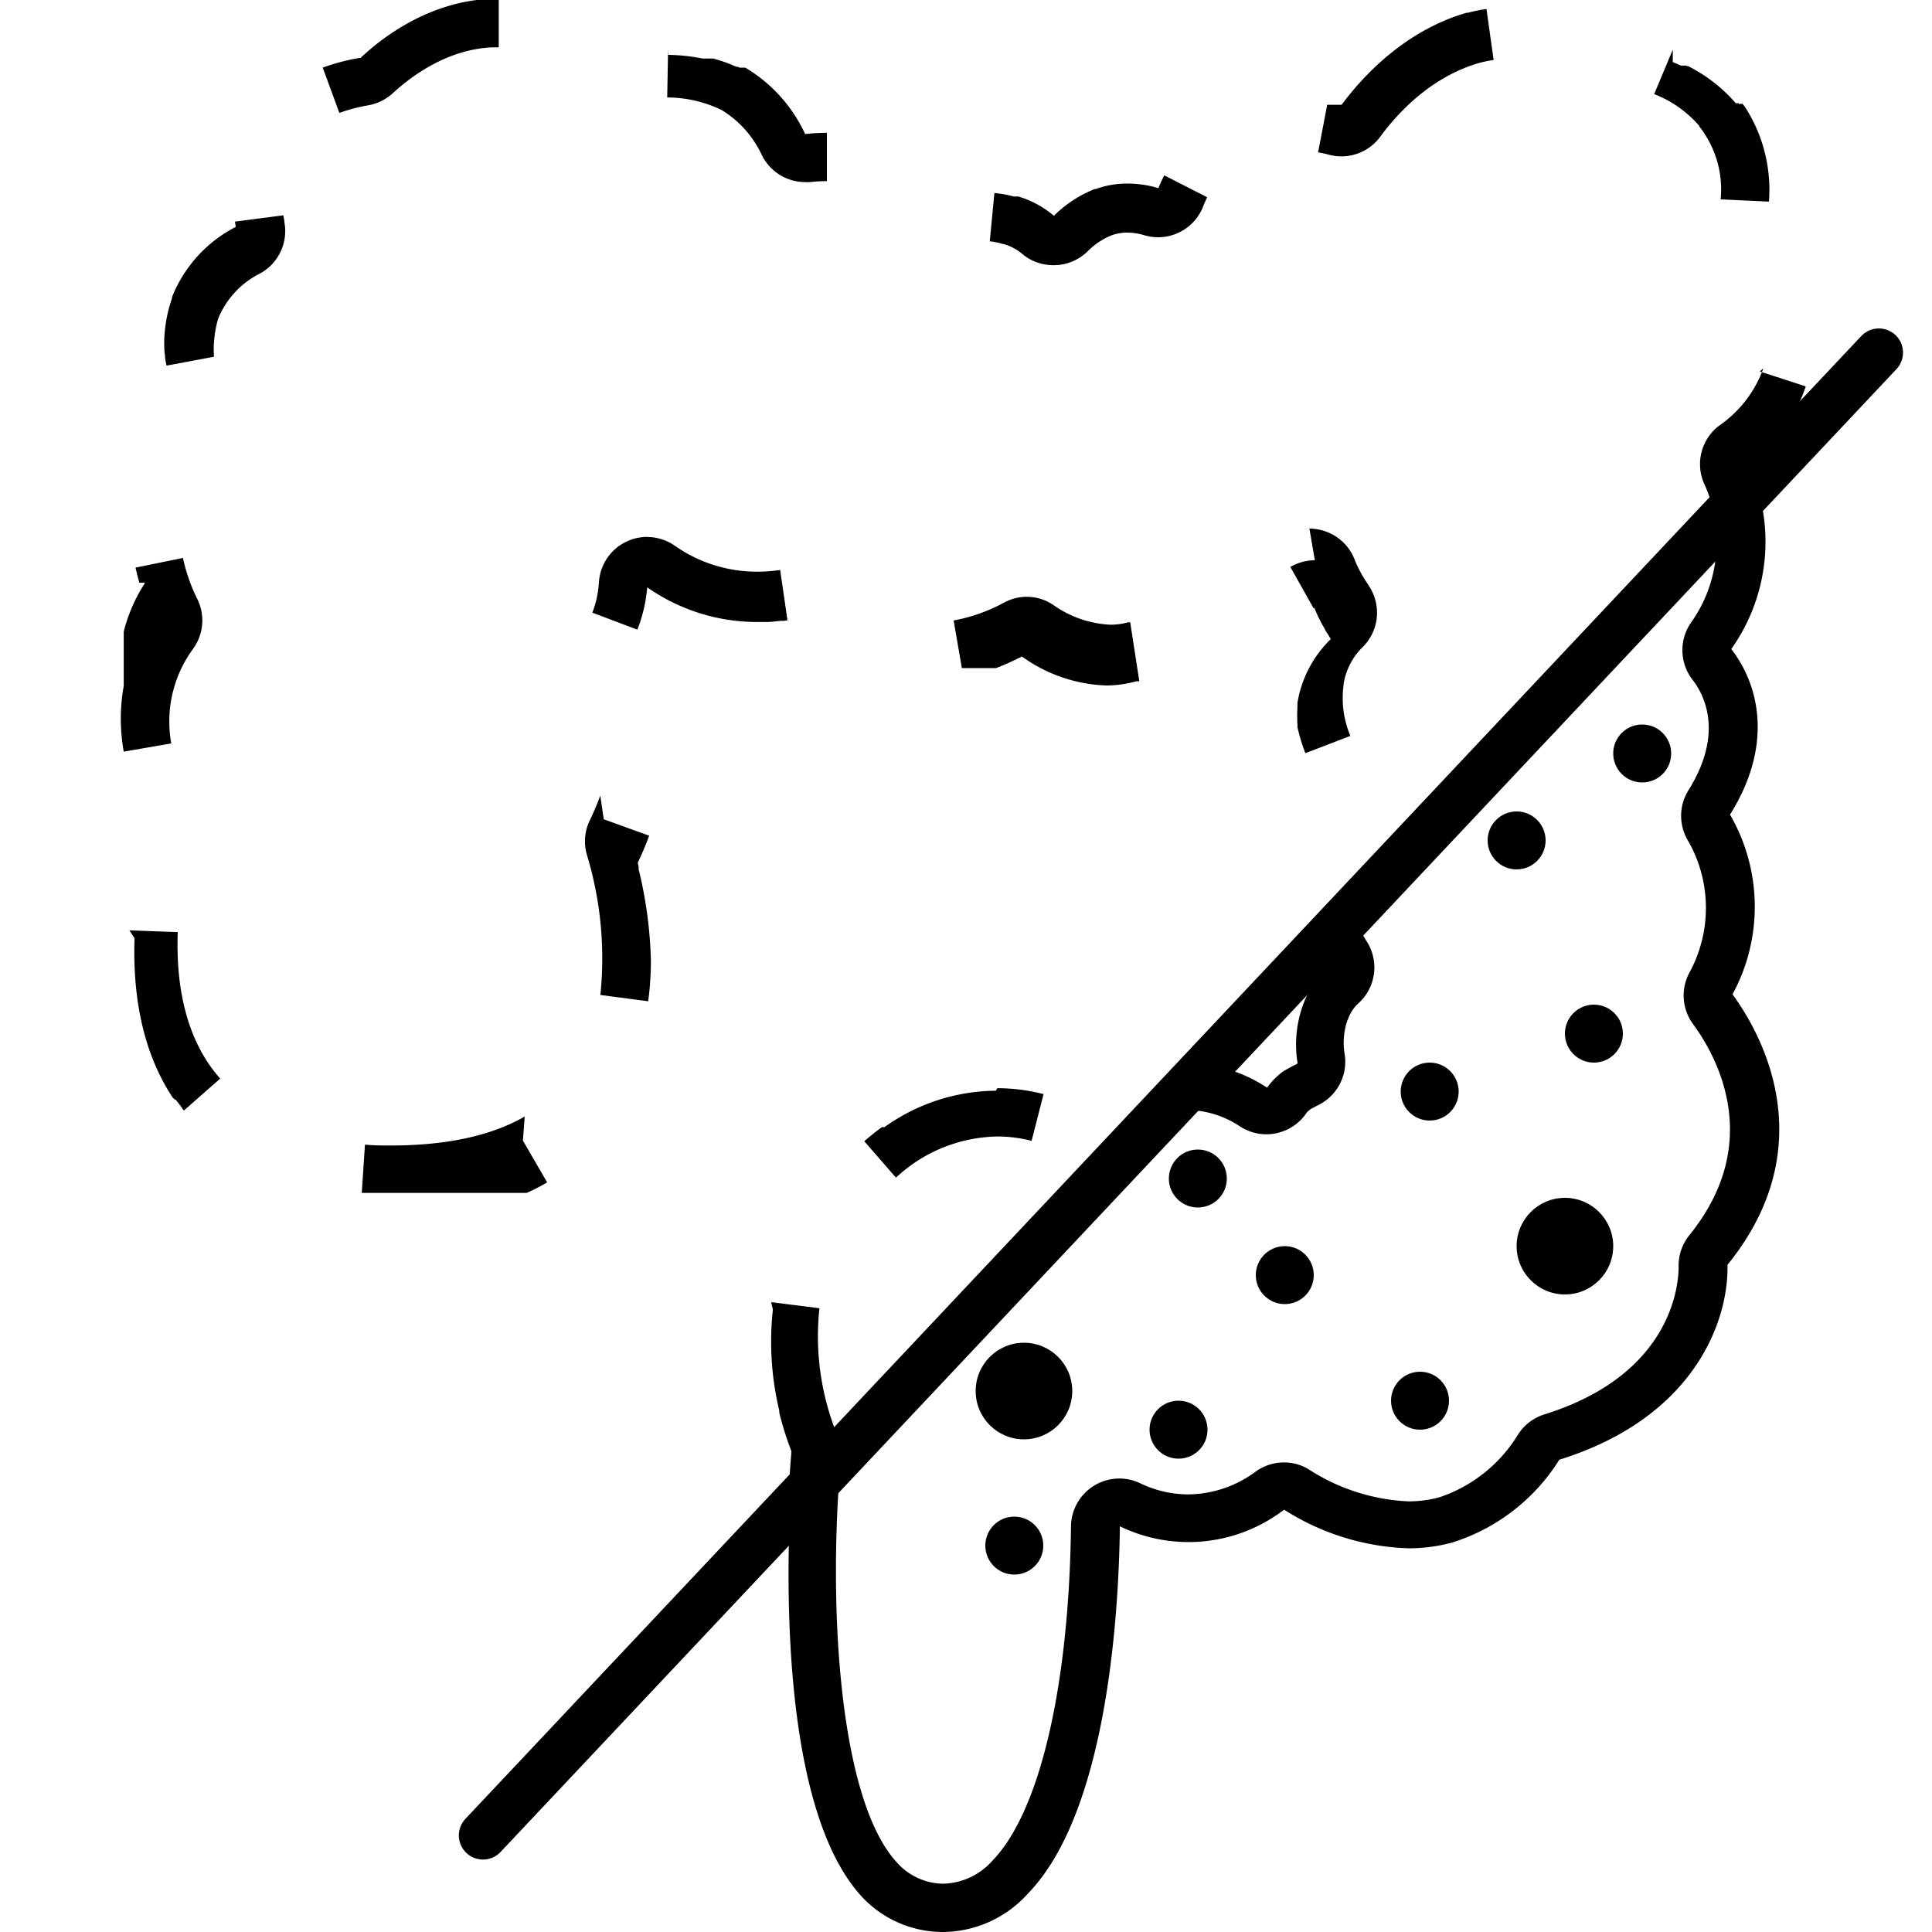 <svg id="Layer_1" data-name="Layer 1" xmlns="http://www.w3.org/2000/svg" xmlns:xlink="http://www.w3.org/1999/xlink" viewBox="0 0 200 200"><defs><style>.cls-1,.cls-4{fill:none;}.cls-2{clip-path:url(#clip-path);}.cls-3{clip-path:url(#clip-path-2);}.cls-4{stroke:#000;stroke-linecap:round;stroke-miterlimit:10;stroke-width:5px;}</style><clipPath id="clip-path"><rect class="cls-1" x="47.05" y="95.62" width="218.15" height="81.71" transform="translate(-50.26 156.61) rotate(-46.73)"/></clipPath><clipPath id="clip-path-2"><rect class="cls-1" x="-34.03" y="-10.36" width="218.15" height="141.01" transform="translate(-20.19 73.56) rotate(-46.73)"/></clipPath></defs><title>icon-08</title><g id="Gastrointestinal_tract_2" data-name="Gastrointestinal tract 2"><g class="cls-2"><path d="M51.66,4.88h0c3.36,0,6.67,1.43,10.11,4.37A5,5,0,0,0,65,10.45a5.52,5.52,0,0,0,1-.1,14.31,14.31,0,0,1,2.81-.26,13.15,13.15,0,0,1,5.89,1.3A10.76,10.76,0,0,1,78.84,16a5,5,0,0,0,4.51,2.85,4.53,4.53,0,0,0,.52,0,15.46,15.46,0,0,1,1.73-.1,9,9,0,0,1,4.53,1.07A7.38,7.38,0,0,1,93.05,23a5,5,0,0,0,4.41,2.66,5.19,5.19,0,0,0,1.5-.22,9.4,9.4,0,0,1,2.81-.45,6.68,6.68,0,0,1,2.09.31l.08,0a5.22,5.22,0,0,1,1.84.95,5,5,0,0,0,3.29,1.24A5,5,0,0,0,112.61,26a7.32,7.32,0,0,1,2.44-1.63,4.72,4.72,0,0,1,1.64-.29,6.21,6.21,0,0,1,1.79.28,5.28,5.28,0,0,0,1.41.2,5,5,0,0,0,4.66-3.19,10.49,10.49,0,0,1,3.84-4.86,9.63,9.63,0,0,1,5.18-1.37,16.49,16.49,0,0,1,4.07.56,5.26,5.26,0,0,0,1.24.15,5,5,0,0,0,4-2.06c1.61-2.2,5.07-6.12,10.21-7.61a14.51,14.51,0,0,1,3.67-.48,16.71,16.71,0,0,1,7.94,2.17,5,5,0,0,0,1.5.52c1.69.3,6.82,1.2,9.65,4.69l0,.05c1.74,2.09,2.44,4.79,2.16,8.26a5,5,0,0,0,1,3.48c1.29,1.66,4.24,6.05,3.85,11-.28,3.16-1.93,5.84-5,8.19a5,5,0,0,0-1.53,6.07,14.2,14.2,0,0,1-1.26,14.3,5,5,0,0,0,.15,5.95c1.12,1.44,3.32,5.43-.43,11.42a5,5,0,0,0-.08,5.17,14,14,0,0,1,.16,13.75,5,5,0,0,0,.39,5.29c2.48,3.37,7.39,12.26-.38,21.86a5,5,0,0,0-1.11,3.26c0,1.11-.15,11-13.9,15.29a5,5,0,0,0-2.71,2.06A15.16,15.16,0,0,1,149,155a12.11,12.11,0,0,1-3.2.42,20.63,20.63,0,0,1-10.33-3.32,4.89,4.89,0,0,0-2.55-.71,5,5,0,0,0-3,1A11.89,11.89,0,0,1,123,154.7a11.51,11.51,0,0,1-5-1.17,5,5,0,0,0-4.78.29,5,5,0,0,0-2.35,4.17c-.21,16.64-3.24,29.56-8.12,34.61A7,7,0,0,1,97.6,195a6.51,6.51,0,0,1-4.79-2.24c-5.86-6.4-7.11-25.94-5.8-41.4a5,5,0,0,0-.32-2.26C85,144.82,82,133.83,90.38,124.32c3.83-4.28,8.1-6.46,12.71-6.46a14.42,14.42,0,0,1,5.77,1.22,5,5,0,0,0,5.13-.61c2.09-1.62,5.31-3.56,8.8-3.56a10,10,0,0,1,5.58,1.7,5,5,0,0,0,2.73.81,4.76,4.76,0,0,0,1.12-.13,5,5,0,0,0,3.07-2.14,4.64,4.64,0,0,1,.42-.36l.79-.41a5,5,0,0,0,2.71-5.18,7.15,7.15,0,0,1,.29-3.62.61.61,0,0,0,.07-.14,4,4,0,0,1,1-1.53,5,5,0,0,0,.93-6.43c-3.5-5.54-1.07-9.35-.27-10.6a5,5,0,0,0,.16-5.12c-1.6-2.87-2.21-5.45-1.83-7.65,0,0,0-.06,0-.09a6.86,6.86,0,0,1,2-3.84,5,5,0,0,0,.7-6.18l-.21-.34a12.78,12.78,0,0,1-1.31-2.41,5,5,0,0,0-3-3,5.12,5.12,0,0,0-1.72-.31,5.06,5.06,0,0,0-2.48.66,7,7,0,0,1-3.55.94,10.78,10.78,0,0,1-3.25-.56,4.75,4.75,0,0,0-1.53-.24,5,5,0,0,0-4.24,2.35,7.75,7.75,0,0,1-4.19,3.36l-.07,0a6.66,6.66,0,0,1-1.82.25A11.11,11.11,0,0,1,109,62.6a5,5,0,0,0-5.07-.24,16.08,16.08,0,0,1-7.42,2.06,11.13,11.13,0,0,1-1.44-.09A11.35,11.35,0,0,1,88,60.12a5,5,0,0,0-3.82-1.77,5.28,5.28,0,0,0-1.41.2,15.56,15.56,0,0,1-4.32.62,14.78,14.78,0,0,1-8.56-2.69,5,5,0,0,0-2.86-.9,5.07,5.07,0,0,0-2.18.5A5,5,0,0,0,62,60.29a10.84,10.84,0,0,1-1.34,4.57,5,5,0,0,0,.55,5.69c1.31,1.53,3.9,6-.16,14.36a5,5,0,0,0-.29,3.63c.72,2.38,4,14.66-1.67,22.7-3.47,4.9-9.73,7.39-18.61,7.39-8.63,0-14.55-2.39-18.1-7.29-5.83-8.1-2.82-20.87-1.76-24.59a5,5,0,0,0-.4-3.75c-1.16-2.13-4.58-9.58-.18-15.85A5,5,0,0,0,20.42,62c-1.36-2.73-4-9.72,1.4-15.84a5,5,0,0,0,1-5,12.64,12.64,0,0,1-.2-8.26,9.06,9.06,0,0,1,4.32-4.68A5,5,0,0,0,29.44,23c-.31-1.71-.59-5,1-7.66l0,0c1.3-2.29,3.83-3.73,7.73-4.41a5.06,5.06,0,0,0,2.55-1.27C42.53,7.94,46.26,5.09,51,4.9H51l.63,0M135.39,115h0M51.66-.12c-.3,0-.59,0-.89,0C44.18.17,39.3,4.13,37.32,6c-5.28.93-9.1,3.17-11.21,6.86a16.38,16.38,0,0,0-1.59,11.08,14,14,0,0,0-6.59,7.26,17.55,17.55,0,0,0,.13,11.74C11.6,50.29,13.31,59,16,64.27c-5.28,7.52-2.77,16.23-.13,21.11-1.32,4.61-4.62,19,2.5,28.88,4.49,6.2,11.87,9.37,22.16,9.37,10.55,0,18.21-3.17,22.69-9.5,6.73-9.49,3.69-22.68,2.37-27,4.62-9.49,2.51-16.22-.52-19.78a15.89,15.89,0,0,0,2-6.73,19.83,19.83,0,0,0,11.42,3.59,20.41,20.41,0,0,0,5.73-.82,16.37,16.37,0,0,0,10.29,5.94,17.1,17.1,0,0,0,2.12.13,21.19,21.19,0,0,0,9.75-2.64,15.84,15.84,0,0,0,8.68,3,11.86,11.86,0,0,0,3.19-.44,12.55,12.55,0,0,0,7.13-5.54,15.42,15.42,0,0,0,4.78.8,11.89,11.89,0,0,0,6-1.6,19.36,19.36,0,0,0,2,3.7,11.86,11.86,0,0,0-3.43,6.59c-.79,4.49,1.06,8.58,2.37,11-3.95,6.2-2.24,12,.27,16a8.88,8.88,0,0,0-2.38,3.43,12,12,0,0,0-.66,6.33c-.52.27-1,.53-1.45.79a7,7,0,0,0-1.71,1.72,14.91,14.91,0,0,0-8.31-2.51c-5.14,0-9.5,2.77-11.87,4.62a19.12,19.12,0,0,0-7.83-1.67c-5,0-10.94,2-16.44,8.13-10.82,12.27-6.07,26.25-4.62,29.94-.53,6.2-2.24,35.09,7.12,45.24A11.47,11.47,0,0,0,97.6,200a11.93,11.93,0,0,0,8.83-4c7.92-8.17,9.37-27.7,9.5-38a16.27,16.27,0,0,0,17-1.72,25.41,25.41,0,0,0,12.88,4,17.12,17.12,0,0,0,4.53-.6,20.2,20.2,0,0,0,11.08-8.57c14-4.36,17.54-14.38,17.41-20.18,9-11.08,4.88-22,.52-28a19,19,0,0,0-.26-18.6c4.62-7.38,2.9-13.58.13-17.14A19.18,19.18,0,0,0,181,48.05c4.35-3.3,6.59-7.25,7-11.74.53-6.59-3-12.13-4.88-14.51.39-4.75-.66-8.7-3.3-11.87-4-4.88-10.42-6.07-12.66-6.46A21.58,21.58,0,0,0,156.8.7a19.33,19.33,0,0,0-5,.66C145.34,3.2,141,8,138.88,10.85a21.77,21.77,0,0,0-5.31-.71,14.53,14.53,0,0,0-7.88,2.16,15.42,15.42,0,0,0-5.8,7.26,11.14,11.14,0,0,0-3.2-.48,9.72,9.72,0,0,0-3.4.61,12.54,12.54,0,0,0-4.22,2.77,10.09,10.09,0,0,0-3.69-2,11.8,11.8,0,0,0-3.61-.54,14.71,14.71,0,0,0-4.31.67,12.24,12.24,0,0,0-4.88-5.14,14.07,14.07,0,0,0-7-1.71,19.5,19.5,0,0,0-2.25.13A15.65,15.65,0,0,0,77.15,7a17.88,17.88,0,0,0-8.34-1.94A19.4,19.4,0,0,0,65,5.45C60.8,1.85,56.34-.12,51.66-.12Z"/></g><circle cx="162" cy="129" r="5"/><circle cx="106" cy="144" r="5"/><circle cx="124" cy="122" r="3"/><circle cx="105" cy="160" r="3"/><circle cx="170" cy="78" r="3"/><circle cx="148" cy="113" r="3"/><circle cx="147" cy="145" r="3"/><circle cx="122" cy="148" r="3"/><circle cx="157" cy="87" r="3"/><circle cx="133" cy="132" r="3"/><circle cx="165" cy="107" r="3"/><g class="cls-3"><path d="M51.66-.12c-.3,0-.59,0-.89,0C44.18.17,39.3,4.13,37.32,6h-.13a21.73,21.73,0,0,0-3.78,1l1.72,4.69a17.36,17.36,0,0,1,3-.79,5.06,5.06,0,0,0,2.55-1.27C42.53,7.94,46.26,5.09,51,4.9H51l.63,0v-5ZM29.33,22.29l-5,.65c0,.17.05.34.07.5h0v.05h0v0h0v0h0v0h0v0h0v0h0v0h0v0h0v0h0a14,14,0,0,0-6.59,7.26h0v0h0v0h0v0h0l0,0h0v0h0l0,0h0v0h0v0h0v0h0v0h0v0h0v0h0v0h0l0,.06h0l0,.05h0A14.89,14.89,0,0,0,17,35.2h0v0h0v.06h0v0h0v.06h0v0h0v0h0v0h0v0h0v0h0v0h0v0h0v0h0v0h0v0h0v0h0v0h0v0h0v0h0v0h0v0h0v0h0v0h0v0h0v0h0v0h0v0h0v0h0v0h0v0h0v0h0v0h0v.09h0v0h0v0h0v.09h0c0,.43,0,.86.08,1.27h0v0h0v0h0v0h0v0h0v0h0v0h0v0h0v0h0v0h0v0h0v0h0v0h0v0h0v0h0v.08h0c0,.34.1.67.16,1l4.91-.92A11.52,11.52,0,0,1,22.58,33a9.06,9.06,0,0,1,4.32-4.68A5,5,0,0,0,29.44,23c0-.23-.08-.48-.11-.73ZM18.93,57.76l-4.9,1q.18.8.39,1.56h0v0h0v0h0v0h0v0h0v0h0v0h0v0h0v0h0v0h0v0h0v0h0v0h0v0h0v0h0v0h0v0h0v0h0v0h0v0h0v0h0v0h0v0h0v0h0v0h0v0h0v0h0v0h0v0h0v0h0v0h0v0h0v0h0v0h0v0h0v0h0v0h0v0h0v0h0v0h0v0h0v0h0v0h0v0h0v0h0v0h0v0h0v0h0v0h0v0h0v0h0v0h0v0h0v0h0v0h.1v0h0v0h0v0h0v0h.28v0h.13v0h0v0h.08v0h0v0h.05v0h0v0h0v0h0v0h0v0h0v0h0v0h0v0h-.08l0,0h0v0h0v0h0l0,0h0v0h0l0,0h0l0,0h0v0h0l0,0h0l0,0h0l0,.07h0a16.62,16.62,0,0,0-2.17,5h0l0,.06h0v0h0l0,.07h0v0h0v0h0v0h0v0h0v0h0v0h0v0h0v0h0v0h0v0h0v.05h0V71h0a19.21,19.21,0,0,0,0,6.81l4.92-.85A12.71,12.71,0,0,1,20,67.15,5,5,0,0,0,20.42,62a18,18,0,0,1-1.49-4.28Zm-5,39.37c-.19,5.38.62,11.51,4,16.57H18v0h0v0h0l.09.14h0v0h0v0h.14l0,0h0v0h0l0,0h0l0,.05h0l.63.81h0l0,.05h0l0,0h0v0h0l0,0h0l0,0h0l0,0h0l0,0h0l.18.21,3.75-3.3c-.32-.37-.64-.77-.93-1.17-2.5-3.47-3.67-8.2-3.46-14l-5-.18Zm40.39,18.45c-3.47,2-8.12,3-13.83,3-.93,0-1.84,0-2.71-.09l-.33,5H47.61l.07,0h1.48l.07,0h.45l.06,0h.06l.07,0h.06l.06,0h.44l.06,0h.07l.06,0h.18l.06,0h3l.06,0H54l.05,0h0l.08,0h0l.08,0h0l.08,0h0l.08,0h0l.08,0h0l.08,0h0l.19-.09h0a19.26,19.26,0,0,0,1.92-1l-2.51-4.33Zm7.82-33.22a26.94,26.94,0,0,1-1.08,2.55,5,5,0,0,0-.29,3.63A36.9,36.9,0,0,1,62.15,103l4.95.65a31.07,31.07,0,0,0,.28-4h0V99.5h0v0h0v0h0v0h0v0h0v0h0v0h0v0h0v0h0v0h0v0h0v0h0v0h0v0h0v0h0v0h0v0h0v0h0v0h0v0h0v-.06h0v-.06h0a44,44,0,0,0-1.27-9.4h0l0-.15h0v0h0v-.05h0l0-.07h0a2.5,2.5,0,0,0-.07-.26h0l0-.12h0v0h0v0h0v0h0v0h0v0h0v0h0v0h0v0h0v0h0v0h0v0h0v0h0v0h0v0h0v0h0v0h0v0h0v0h0v0h0v0h0l0,0h0v0h0v0h0l0-.07h0v0h0a29.59,29.59,0,0,0,1.16-2.75h0v0h0v0h0v0h0v0h0l-4.7-1.7ZM67,55.58a5.07,5.07,0,0,0-2.18.5A5,5,0,0,0,62,60.29a10.46,10.46,0,0,1-.68,3.13L66,65.19h0v0h0v0h0l0,0h0l0-.05h0A15.72,15.72,0,0,0,67,60.8h0v0h0v0h0v0a19.83,19.83,0,0,0,11.42,3.59h.85c.51,0,1-.06,1.49-.12h.37l.39-.06L80.76,59a15.5,15.5,0,0,1-2.35.18,14.78,14.78,0,0,1-8.56-2.69,5,5,0,0,0-2.86-.9Zm39.31,6.2a4.93,4.93,0,0,0-2.33.58,17.56,17.56,0,0,1-5.26,1.87l.85,4.93H103l0,0h0l0,0h0l0,0h0l0,0h0l0,0h0l0,0h0l.11,0h0l0,0h0a27.19,27.19,0,0,0,2.68-1.2h0l0,0h0l0,0h0l0,0h0l0,0h0a15.84,15.84,0,0,0,8.68,3,11.86,11.86,0,0,0,3.19-.44h.28L117,64.42l-.15,0-.07,0a6.66,6.66,0,0,1-1.82.25A11.11,11.11,0,0,1,109,62.6a4.91,4.91,0,0,0-2.74-.82ZM136.11,58a5.06,5.06,0,0,0-2.48.66l-.07,0L136,63l.12-.07h0v0h0l0,.05h0v0h0l0,.09h0v0h0a14.37,14.37,0,0,0,1,2h0l0,.06h.05l0,.07h0l.57.91h0l0,0h0l0,.07h0v0h0v0h0a11.86,11.86,0,0,0-3.43,6.59h0v0h0v0h0v0h0v0h0v0h0v0h0v0h0v0h0v0h0v0h0v0h0v0h0v0h0v0h0v0h0v0h0v0h0v0h0v0h0v0h0v0h0v0h0v0h0v0h0v0h0v0h0v0h0v0h0v0h0c0,.08,0,.15,0,.22h0v0h0s0,.07,0,.11h0v.1h0v0h0a15.14,15.14,0,0,0,0,1.79h0v0h0v0h0v.05h0v.08h0v0h0v0h0v0h0v0h0v0h0v0h0v0h0v0h0v0h0v0h0v0h0v0h0v0h0v0h0v0h0v0h0v0h0v0h0v0h0v0h0v0h0v0h0v0h0v0h0v0h0v0h0v0h0l0,.14h0a18.34,18.34,0,0,0,.82,2.71l4.66-1.79a10.07,10.07,0,0,1-.7-5.29s0-.06,0-.09a6.86,6.86,0,0,1,2-3.84,5,5,0,0,0,.7-6.18l-.21-.34a12.78,12.78,0,0,1-1.31-2.41,5,5,0,0,0-3-3,5.12,5.12,0,0,0-1.72-.31Zm5.31,39.36-4.26,2.62h0l.13.2h0a8.88,8.88,0,0,0-2.38,3.43,10.69,10.69,0,0,0-.81,4.25,15.07,15.07,0,0,0,.15,2.08h0l0,0h-.46l0,0h0l0,0h-.07l0,0h0l-.08,0h-.13l0,0h-.2l0,0h0l-.23.14.26.39-.3-.37c-.22.18-.45.36-.66.55h0l0,0H132l0,0h0a5.71,5.71,0,0,0-.55.55h0a4.25,4.25,0,0,0-.31.43H131l-.05,0h-.07a15.26,15.26,0,0,0-4.29-1.87l-1.26,4.84a10,10,0,0,1,3.07,1.38,5,5,0,0,0,2.73.81,4.76,4.76,0,0,0,1.12-.13,5,5,0,0,0,3.07-2.14,4.64,4.64,0,0,1,.42-.36l.79-.41a5,5,0,0,0,2.71-5.18,7.15,7.15,0,0,1,.29-3.62.61.61,0,0,0,.07-.14,4,4,0,0,1,1-1.53,5,5,0,0,0,.93-6.43l-.1-.17Zm-38.33,15.55h0a20.05,20.05,0,0,0-11.53,3.77h0l0,0H91.3l0,0h0l0,0h0c-.61.44-1.22.93-1.83,1.46l3.28,3.77a15.75,15.75,0,0,1,10.49-4.26,14.22,14.22,0,0,1,3.55.45l1.24-4.84a19.62,19.62,0,0,0-4.55-.61h-.24ZM80,135.52h0v0h0v0h0v0h0v0h0v.06h0v0h0v0h0v.06h0v0h0a30.77,30.77,0,0,0,.67,10.39h0l0,.12h0l0,.09h0v0h0v0h0v0h0v0h0v0h0v0h0v0h0a33.4,33.4,0,0,0,1.26,4h0v0h0c-.08.94-.19,2.41-.28,4.25l5,.25c.1-2,.22-3.41.27-4.1a5,5,0,0,0-.32-2.26,27.06,27.06,0,0,1-1.77-12.95l-5-.63Zm7.17,39.15-5,.52c.75,7.2,2.34,14.34,5.48,19.05l4.16-2.78c-2.26-3.39-3.88-9.19-4.67-16.79Zm21.69,4c-1.41,6.48-3.48,11.27-6,13.89a8.31,8.31,0,0,1-.94.86l3.12,3.91a14.47,14.47,0,0,0,1.37-1.25h0l0,0h0v0h.34l0,0h.1l0,0H107l0,0h.08l0,0h.09l0,0h0v0h0v0h0l0,0h0v0h.08l0,0h0v0h.06l0,0h0v0h0l.06-.06h0v0h0l0-.07h0v0h0v0h0l0,0h0v0h0l.05-.07h0v0h0v0h0l.07-.1h0v0h0l.08-.12h0l0,0h0a.76.76,0,0,0,.08-.11h0l.12-.18h0l.08-.12h0l0,0h0l.1-.15h0c.16-.24.31-.48.46-.74h0v0h0c.44-.74.85-1.52,1.24-2.34h0l.08-.18h0l0,0h0l.06-.14h0l.1-.21h0l.06-.14h0l.06-.13h0v0h0l.08-.18h0v0h0l.09-.2h0l0-.11h0v0h0v0h0v0h0v0h0l0-.09h0v0h0v0h0v0h0v0h0l0-.07h0v0h0v0h0v0h0v0h0l0,0h0v0h0v0h0v0h0l0-.06h0v0h0v0h0v0h0l0-.07h0v0h0v0h0v0h0l0-.08h0v0h0v0h0v0h0l0-.05h0v0h0v0h0v0h0v0h0l0-.07h0v0h0v0h0v0h0v0h0l0,0h0v0h0v0h0v0h0l0,0h0v0h0v0h0l0-.06h0v0h0v0h0v0h0v0h0v0h0v0h0v0h0v0h0v0h0v0h0v0H112v0h0v0h0v0h0v0h.11v0h0v0h.06v0h0v0h0l0-.06h0v0h0v0h0v0h0v0h0v0h0v0h0v0h0v0h0v0h0v0h0v0h0v0h0v0h0v0h0l0-.06h.1v0h0v0h0v0h0l0,0h0v0h0v0h0l0,0h0l0-.08h0v0h0v0h0v0h0v0h0v0h0v0h0v0h0l0-.12h0v0h0v0h0v0h0v0h0l0-.12h0v0h0v0h0l0-.12h0v0h0v0h0q.33-1.31.63-2.64l-4.89-1.06ZM133,151.34a5,5,0,0,0-3,1A11.89,11.89,0,0,1,123,154.7a11.51,11.51,0,0,1-5-1.17,5,5,0,0,0-4.78.29,5,5,0,0,0-2.35,4.17q0,.85,0,1.8l5,.13c0-.27,0-.54,0-.8h0c0-.36,0-.71,0-1.05h0a16.27,16.27,0,0,0,17-1.72h0l.12.07,2.54-4.3-.11-.06a4.89,4.89,0,0,0-2.55-.71Zm32.83-7.48a26.13,26.13,0,0,1-5.83,2.56,5,5,0,0,0-2.71,2.06,15.72,15.72,0,0,1-7,6l1.88,4.63.54-.23h0l.09,0h.06l.06,0h.49l.05,0h.07l.08,0h0a20.8,20.8,0,0,0,6.78-5.83h0l0-.06h0l0,0h.06v0h0l0,0h0l0,0h0v0h0l0,0h0l0,0h0v0h0v0h0l0,0h0l0,0H161l0-.05h0l0-.06h.06l0,0h0l0,0h0l0-.05h0l0,0h0v0h0l0,0h0l0,0h1.43l0,0h0l0,0h.21l.06,0h0l.06,0h0l.06,0h0l0,0h0l.06,0h0l.06,0h0l.05,0h0l0,0h0l.06,0h0l0,0h0l0,0h0l.06,0h0l.05,0h0l.06,0H164l0,0h0l.09,0h0l.06,0h0l.05,0h0l.16-.07h0l.15-.06h0l.05,0h0l0,0h0a28.84,28.84,0,0,0,3.73-1.88l-2.58-4.29Zm18.09-30.51-4.92.87c.84,4.75-.5,9.35-4,13.65a5,5,0,0,0-1.11,3.26c0,.21,0,.44,0,.67l5,.24h0v0h0v0h0c0-.29,0-.57,0-.84h0v0H179v0h0v0h.2v0h0v0h0v0h.21v0h.21v0h.09l0,0h.07l0,0h0v0H180l0-.07h.06v0h0l0,0h.06v0h0l0-.06h0v0h0l0-.06h0v0h0v0h0l0-.05h.06v0h0l0-.06h0v0h0v0h0l.06-.09h0v0h0l.06-.08h0v0h0v0h0l.16-.26h0a20.64,20.64,0,0,0,3-14.78ZM177,75.63a12.4,12.4,0,0,1-2.1,6.17,5,5,0,0,0-.08,5.17,14.14,14.14,0,0,1,1.88,7.59l5,.21a19,19,0,0,0-.07-2.63h0v-.07h0v0h0V92h0v0h0v0h0v0h0v0h0v0h0v0h0v0h0v0h0v0h0v0h0v0h0v0h0v0h0v0h0v0h0v0h0v0h0v0h0v0h0v0h0v0h0v0h0v0h0v0h0v0h0v0h0v0h0v0h0v0h0v0h0v0h0v0h0v0h0v0h0v0h0v0h0v0h0v0h0v0h0v0h0v-.07h0v0h0v0h0v0h0c0-.08,0-.17-.05-.26h0a19.3,19.3,0,0,0-2-5.4h0l0-.08h0l0,0h0v0h-.06v0h0v0h0v0h0v0h0v0h0v0h0v0h0v0h0v0h0v0h0v0h0l0,0h0v0h0v0h0v0h0l0,0h0v0h0v0h0l0,0h0v0h0v0h0l0-.06h0v0h0v0h0l0-.06h0v0h0v0h0l.05-.09h0v0h0v0h0l0-.06h0v0h0v0h0l.05-.08h0v0h0v0h0l0-.08h0v0h0l0-.09h0v0h0v0h0l0-.08h0v0h0l0-.08h0v0h0v0h0l0-.07h0v0h0v0h0l0-.08h0v0h0v0h0l0-.09h0v0h0v0h0l0-.06h0v0h0v0h0v0h0l0-.06h0v0h0v0h0l0-.08h0v0h0l0-.06h0v0h0v0h0v0h0l0-.06h0v0h0v0h0v0h0l0-.07h0v0h0l0,0h0v0h0v0h0v0h0l0-.06h0l0,0h0v0h0v0h0l0,0h0v0h0v0h0v0h0v0h0v0h.08v0h0v0h0v0h0v0h0v0h0v0h0v0h0v-.05h0v0h0v0h0l0,0h0v0h0v0h0l0,0h0v0h0v0h0l0-.06h0v0h0v0h0l0-.07h0v0h0l0-.08h0v0h0l0-.1h0a15.46,15.46,0,0,0,.58-3.15h0v-.09h0v0h0v-.07h0v0h0v-.05h0v0h0v0h0v0h0l-5-.16Zm5.54-37.5a12.19,12.19,0,0,1-4.57,5.93,5,5,0,0,0-1.53,6.07,15.15,15.15,0,0,1,1.35,6.8l5,.21c0-.33,0-.66,0-1h0v-.24h0v0h0v0h0v0h0v0h0v0h0v0h0v0h0v0h0v0h0v0h0v0h0v0h0v0h0v0h0c0-.06,0-.11,0-.17h0v0h0v0h0v0h0v0h0v0h0v0h0v0h0v0h0v0h0a1.64,1.64,0,0,0,0-.22h0v0h0v0h0v0h0v0h0v0h0v0h0v0h0v0h0a2.51,2.51,0,0,0,0-.27h0v0h0v0h0v0h0v0h0v0h0v0h0v0h0v0h0v0h0l0-.21h0v0h0v0h0v0h0v0h0v0h0v0h0v0h0v0h0l0-.09h0v0h0v0h0v0h0v0h0v0h0v0h0v0h0l0-.11h0v0h0v0h0v0h0v0h0v0h0v0h0l-.06-.23h0v0h0v0h0a21,21,0,0,0-1.07-3.14H181l0,0h0l0,0h.08v0h0l0,0h0l0,0h.07l0,0h0l0,0h0l0,0h0l0,0h0l0,0h0l0,0h0l0,0h0l0,0h0l0,0h0l0,0h0l0,0h0l0,0h0v0h0l0,0h0l0,0h0l0,0h0l0,0h0l0,0h0l0,0h0l0,0h0l0,0h0l0,0h0l0,0h0l0,0h0l0,0h0l.19-.16h0l0,0h0l0,0h0l.07-.06h0l0,0h0A18.65,18.65,0,0,0,185,44h0l.05-.06h0l0-.07h0l0,0h0l0,0h0l0,0h0c.06-.09.13-.18.19-.28h0l0,0h0l0,0h0l0,0h0l0,0h0l0,0h0l0,0h0l0-.07h0a15,15,0,0,0,1.69-3.52l-4.76-1.55Zm-9.37-33-1.93,4.61a11.77,11.77,0,0,1,4.68,3.31l0,.05a10.54,10.54,0,0,1,2.2,7.54l5,.23a15.83,15.83,0,0,0-2.42-9.71h0v0h0v0h0l-.14-.19h0v0h0v0h0v0h0v0h0v0h0v0h0a1.13,1.13,0,0,0-.1-.13h0v0h0v0h0v0h0v0h0v0h0v0h0v0h0l-.07-.09h0v0h0v0h0v0h0v0H180v0h0v0h0l0-.06h-.08v0h-.08v0h0l0,0h-.15v0h0l0,0h0a16.1,16.1,0,0,0-4.93-3.84h-.09l0,0h0l-.11-.06h-.21l-.06,0H174l-.84-.37ZM153.88.93a18.32,18.32,0,0,0-1.93.39h0l-.06,0h-.07C145.34,3.2,141,8,138.88,10.85h-1.37l-.12,0h0l-.94,4.92c.4.07.8.16,1.21.27a5.26,5.26,0,0,0,1.24.15,5,5,0,0,0,4-2.06c1.61-2.2,5.07-6.12,10.21-7.61a13.49,13.49,0,0,1,1.51-.31L153.88.93ZM120.52,18.15c-.23.46-.43.9-.6,1.33h0a11.14,11.14,0,0,0-3.2-.48h0a9.53,9.53,0,0,0-3.29.57l-.11,0a12.54,12.54,0,0,0-4.22,2.77,10.09,10.09,0,0,0-3.69-2H105l-.06,0h0a11.57,11.57,0,0,0-2-.36l-.48,5a6.46,6.46,0,0,1,1.35.28l.08,0a5.22,5.22,0,0,1,1.84.95,5,5,0,0,0,3.29,1.24A5,5,0,0,0,112.61,26a7.32,7.32,0,0,1,2.44-1.63,4.72,4.72,0,0,1,1.64-.29,6.21,6.21,0,0,1,1.79.28,5.28,5.28,0,0,0,1.41.2,5,5,0,0,0,4.66-3.19c.12-.31.26-.63.42-.95l-4.45-2.27ZM69.16,5.09l-.09,5a12.94,12.94,0,0,1,5.63,1.3A10.76,10.76,0,0,1,78.84,16a5,5,0,0,0,4.51,2.85,4.53,4.53,0,0,0,.52,0,15.46,15.46,0,0,1,1.73-.1h0l0-5H85.6a19.5,19.5,0,0,0-2.25.13A15.65,15.65,0,0,0,77.15,7h-.3l-.09,0h-.2l-.2-.09h-.14a15,15,0,0,0-2.4-.85h-.08l-.19,0H73l-.14,0h-.13a19.7,19.7,0,0,0-3.55-.38Z"/></g><line class="cls-4" x1="50" y1="190" x2="194.5" y2="36.5"/></g></svg>